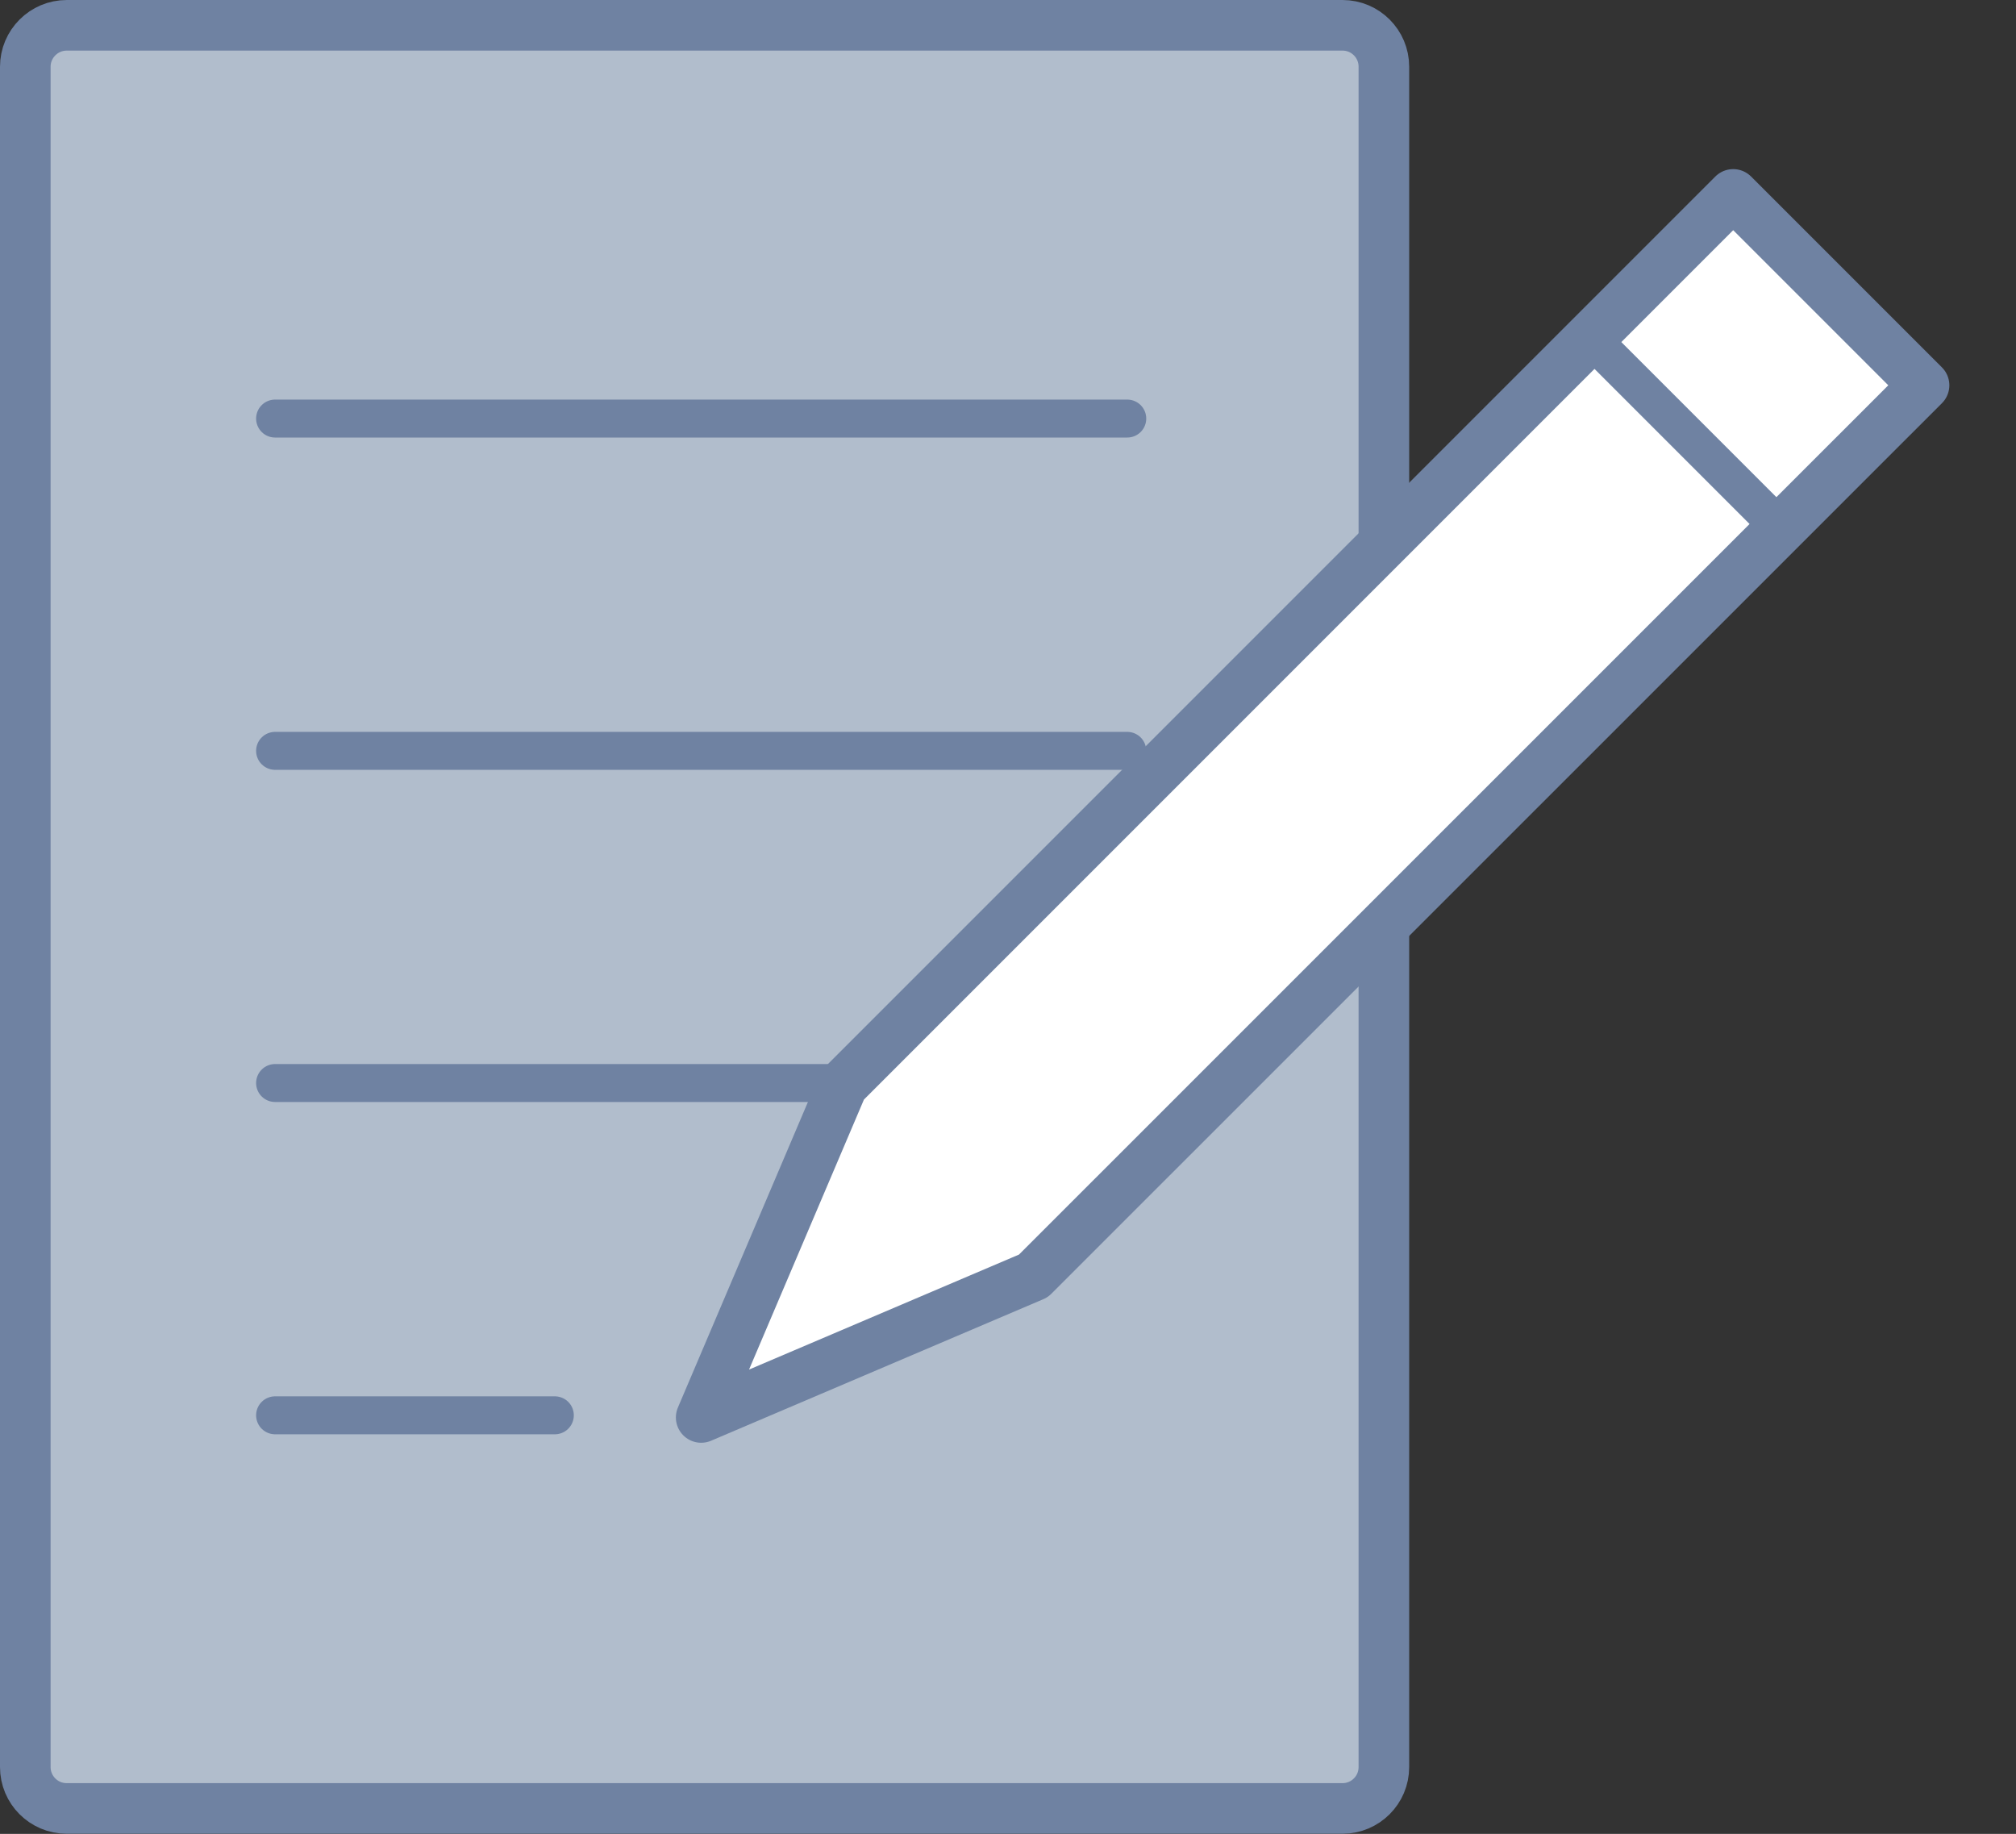 <?xml version="1.0" encoding="UTF-8"?> <svg xmlns="http://www.w3.org/2000/svg" id="Ebene_1" data-name="Ebene 1" viewBox="0 0 159.4 144.98"><rect x="0" y="0" width="159.4" height="144.98" fill="#333333" stroke="none"/><defs><style> .cls-1 { fill: #fff; } .cls-1, .cls-2, .cls-3, .cls-4 { stroke: #6f82a2; stroke-linecap: round; stroke-linejoin: round; } .cls-1, .cls-4 { stroke-width: 4px; } .cls-5 { stroke-width: 0px; } .cls-5, .cls-2 { fill: none; } .cls-2, .cls-3 { stroke-width: 3px; } .cls-3 { fill: #6f82a2; } .cls-4 { fill: #b1bdcc; } </style></defs><path class="cls-4" d="m5.28,2h100.87c1.81,0,3.27,1.47,3.27,3.27v134.43c0,1.81-1.47,3.27-3.27,3.27H5.27c-1.81,0-3.27-1.47-3.27-3.27V5.28c0-1.81,1.47-3.28,3.28-3.28Z"></path><g><line class="cls-2" x1="21.75" y1="33.09" x2="89.13" y2="33.09"></line><line class="cls-2" x1="21.75" y1="59.36" x2="89.13" y2="59.36"></line><line class="cls-2" x1="21.75" y1="111.89" x2="43.87" y2="111.89"></line><line class="cls-2" x1="21.75" y1="85.62" x2="89.13" y2="85.62"></line></g><g><path class="cls-5" d="m55.44,115.69c-.95,0-1.88-.37-2.57-1.07-1.05-1.05-1.36-2.63-.77-3.99l11.18-26.27c.18-.43.45-.82.77-1.15L134.47,12.8c.68-.68,1.61-1.07,2.57-1.07h0c.96,0,1.89.38,2.57,1.07l15.09,15.09c1.42,1.42,1.42,3.72,0,5.14l-70.42,70.41c-.33.33-.72.59-1.15.77l-26.27,11.18c-.46.2-.94.29-1.42.29Z"></path><path class="cls-5" d="m137.04,15.37l15.09,15.09-70.41,70.41-26.27,11.18,11.18-26.27h0S137.04,15.37,137.04,15.37m0-7.27c-1.93,0-3.78.77-5.14,2.13L61.48,80.64c-.66.66-1.18,1.44-1.55,2.29l-11.18,26.27c-1.16,2.73-.55,5.89,1.55,7.99,1.39,1.39,3.25,2.13,5.14,2.13.96,0,1.93-.19,2.85-.58l26.27-11.18c.86-.36,1.64-.89,2.29-1.55l70.41-70.41c2.84-2.84,2.84-7.44,0-10.28l-15.09-15.09c-1.36-1.36-3.21-2.13-5.14-2.13h0Z"></path></g><polygon class="cls-1" points="137.04 15.37 66.62 85.79 66.62 85.79 55.44 112.06 81.71 100.87 152.13 30.46 137.04 15.37"></polygon><line class="cls-3" x1="125.72" y1="26.69" x2="140.81" y2="41.78"></line></svg> 